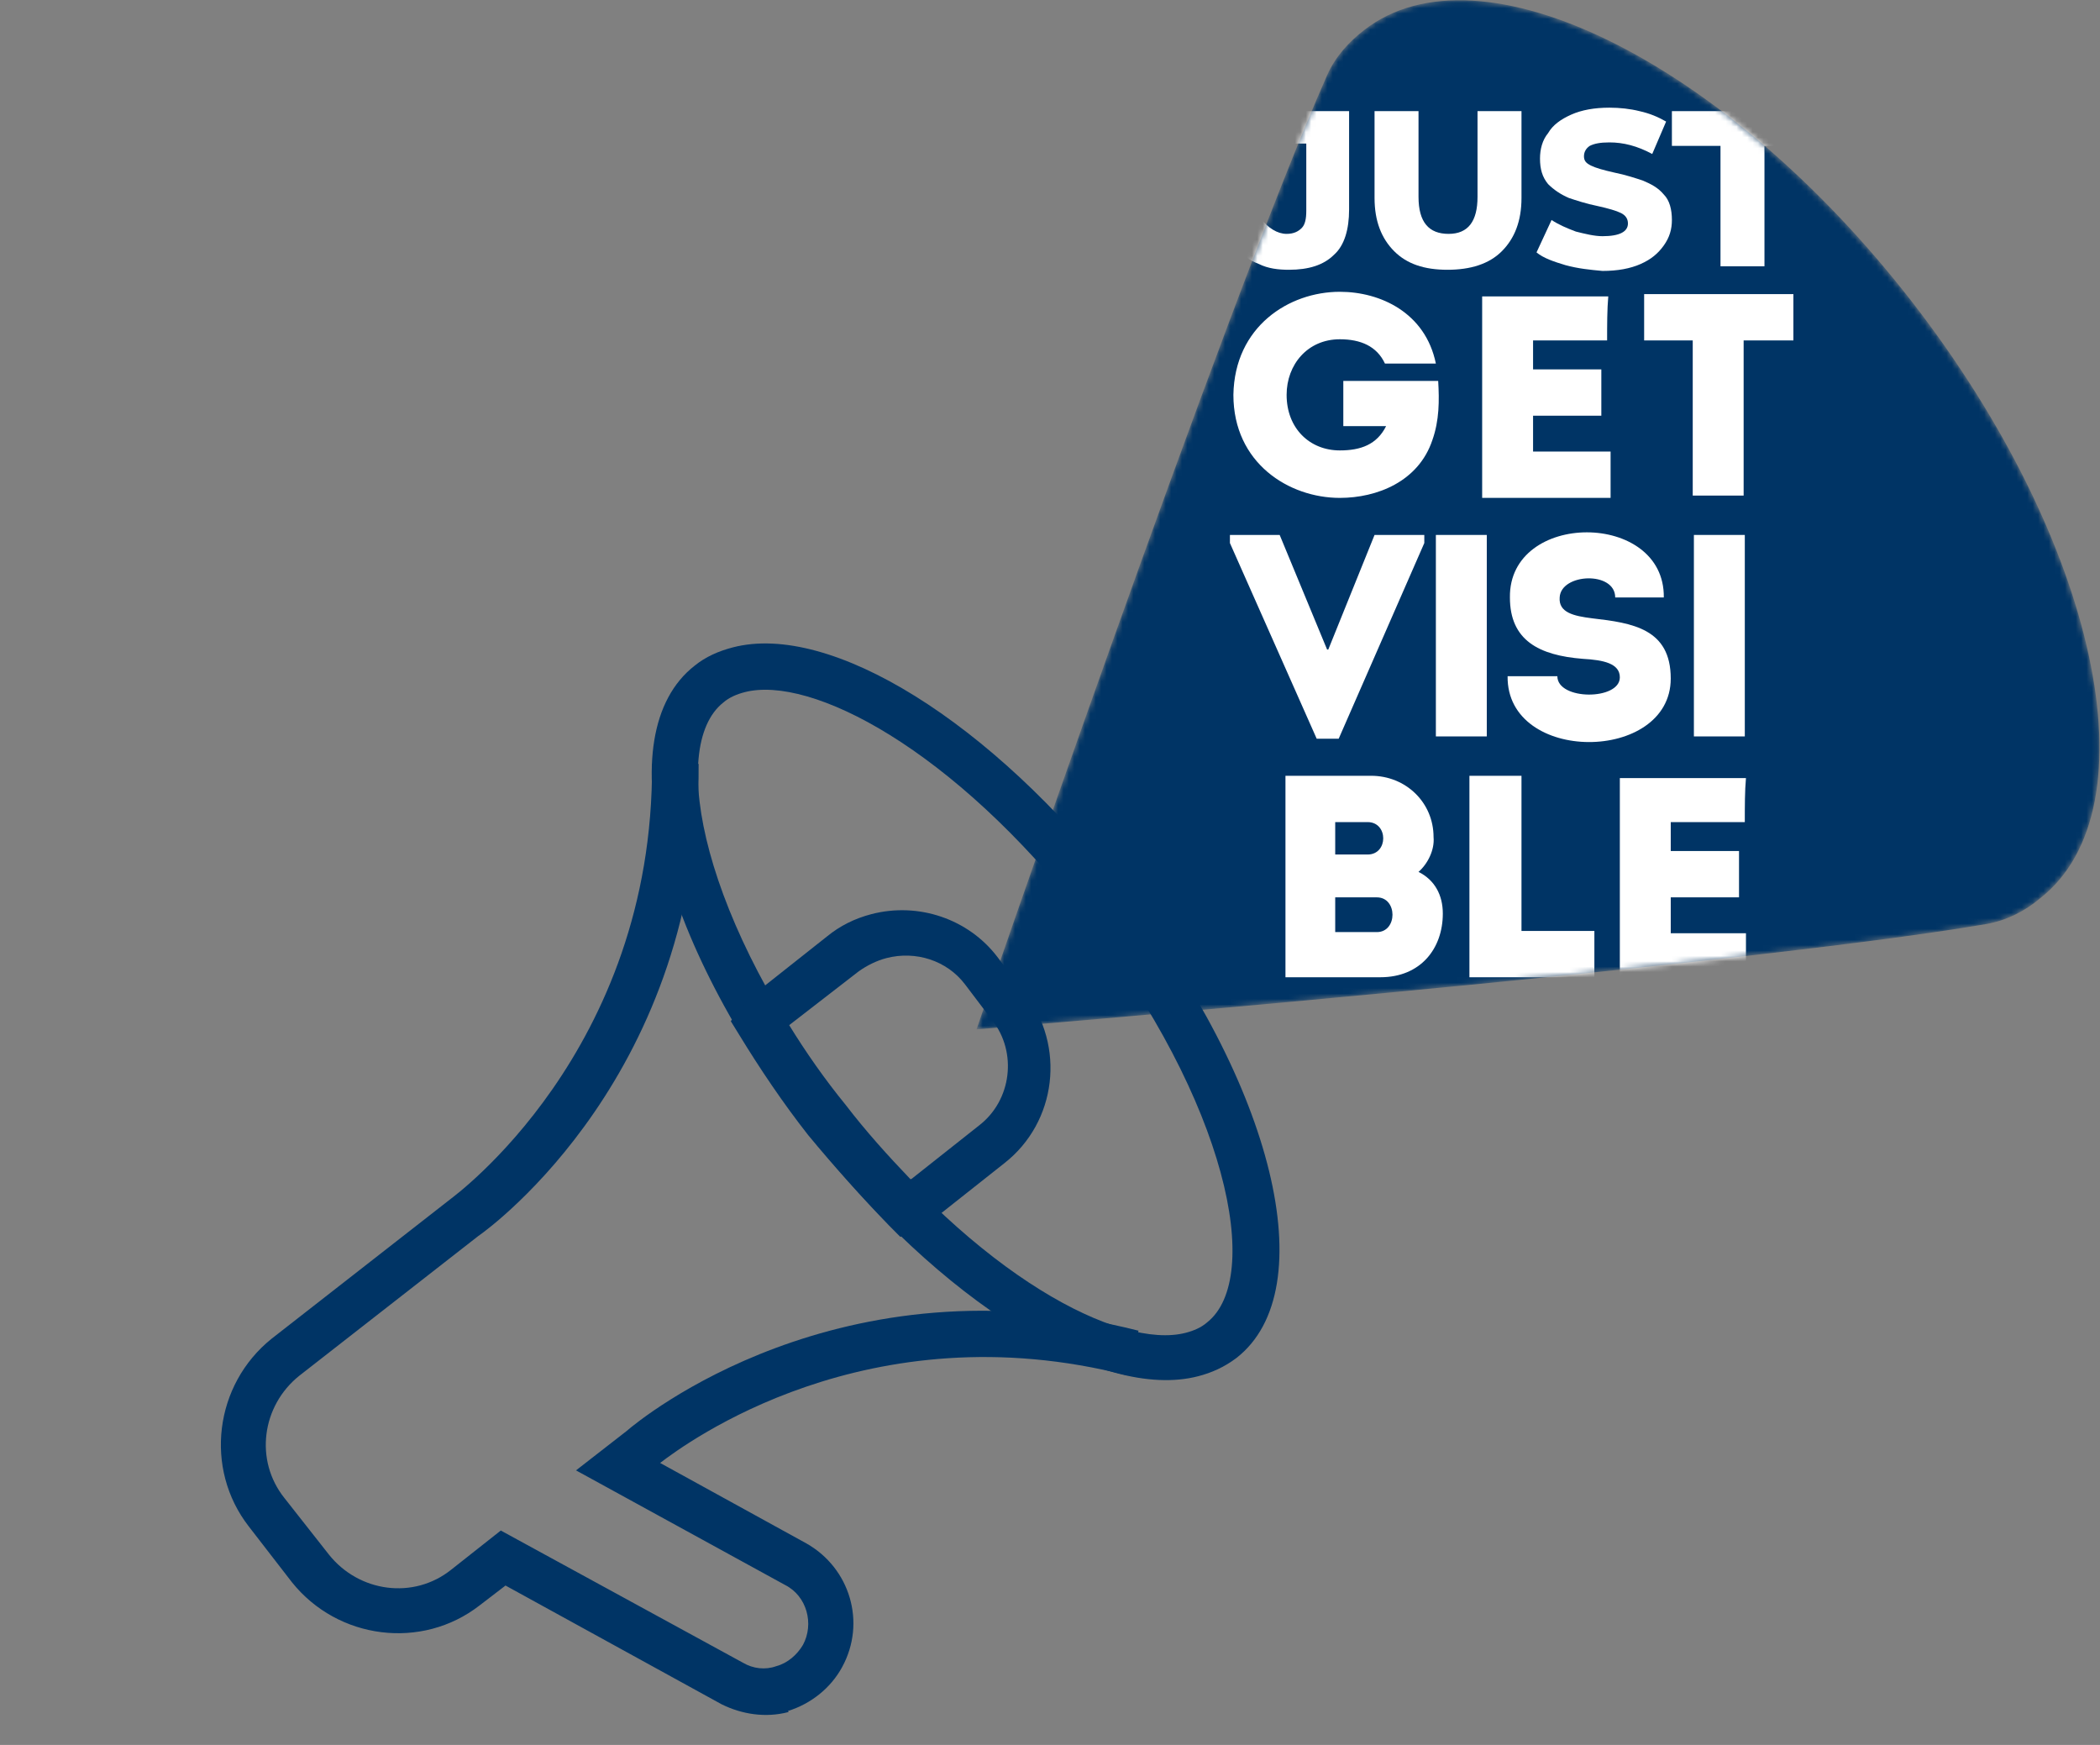 <svg width="390" height="324" viewBox="0 0 390 324" fill="none" xmlns="http://www.w3.org/2000/svg">
<rect x="0" y="0" width="390" height="324" fill="#808080" stroke="none"/>
<g clip-path="url(#clip0_6433_4188)">
<path d="M222.523 255.538C204.431 260.223 174.557 241.746 150.246 210.502C122.035 174.491 112.773 136.24 129.02 123.593C131.037 121.96 133.425 120.898 136.128 120.198C154.22 115.513 184.094 133.99 208.405 165.234C236.616 201.245 245.878 239.496 229.631 252.143C227.406 253.83 225.018 254.892 222.523 255.538ZM138.289 128.523C136.833 128.9 135.432 129.485 134.346 130.433C123.843 138.705 130.553 171.397 156.922 205.441C181.549 237.049 207.938 250.651 220.208 247.475C221.664 247.098 223.065 246.513 224.151 245.565C234.654 237.293 227.944 204.601 201.575 170.557C176.948 138.95 150.558 125.347 138.289 128.523Z" fill="#003465"/>
<path d="M167.198 229.658L165.094 227.537C159.937 222.208 154.935 216.617 150.087 210.764C145.446 204.857 141.114 198.426 137.251 192.095L135.717 189.605L137.572 187.347C138.55 185.984 139.79 184.774 141.083 183.773L153.604 173.867C155.984 171.918 158.733 170.54 161.853 169.732C170.587 167.471 179.841 170.628 185.221 177.676L190.286 184.362C197.933 194.155 196.291 208.353 186.511 215.994L173.99 225.9C172.697 226.901 171.141 227.748 169.585 228.595L167.198 229.658ZM146.564 190.351C149.632 195.332 153.171 200.413 157.071 205.179C160.763 209.999 164.818 214.502 169.08 218.952L169.288 218.898L181.809 208.992C187.915 204.301 188.928 195.376 184.287 189.469L179.223 182.784C175.847 178.326 170.045 176.497 164.638 177.896C162.766 178.381 161.002 179.282 159.501 180.337L146.564 190.351Z" fill="#003465"/>
<path d="M146.369 317.91C142.209 318.987 137.826 318.345 134.004 316.447L93.881 294.403L89.068 298.093C78.356 306.419 62.756 304.461 54.215 293.788L46.198 283.424C37.865 272.698 39.807 257.09 50.464 248.555L83.684 222.627C84.046 222.312 121.426 195.307 121.091 141.859L129.742 141.841C130.164 199.043 91.444 227.727 88.803 229.521L55.583 255.449C48.598 261.033 47.232 271.161 52.821 278.155L61.099 288.674C66.688 295.668 76.811 297.045 83.795 291.461L93.005 284.189L137.998 308.748C139.832 309.829 142.128 310.123 144.153 309.376C146.233 308.838 148.043 307.258 149.12 305.425C151.221 301.548 149.871 296.345 145.787 294.292L106.974 273.02L116.392 265.695C118.925 263.484 156.064 232.988 211.436 247.085L209.376 255.393C161.107 243.011 127.409 267.951 122.596 271.641L149.781 286.594C157.849 291.169 160.912 301.261 156.402 309.537C154.301 313.413 150.628 316.363 146.315 317.702C146.577 317.856 146.369 317.91 146.369 317.91Z" fill="#003465"/>
<mask id="mask0_6433_4188" style="mask-type:luminance" maskUnits="userSpaceOnUse" x="181" y="0" width="209" height="192">
<path d="M253.339 5.589C250.546 7.739 247.967 10.534 246.463 13.974C227.339 57.189 181.355 191.132 181.355 191.132C181.355 191.132 322.529 179.522 368.942 171.567C372.595 170.922 376.033 169.202 378.827 166.837C400.314 150.067 389.57 100.403 354.975 55.899C320.38 11.394 274.827 -11.18 253.339 5.589Z" fill="white"/>
</mask>
<g mask="url(#mask0_6433_4188)">
<path d="M253.339 5.589C250.546 7.739 247.967 10.534 246.463 13.974C227.339 57.189 181.355 191.132 181.355 191.132C181.355 191.132 322.529 179.522 368.942 171.567C372.595 170.922 376.033 169.202 378.827 166.837C400.314 150.067 389.57 100.403 354.975 55.899C320.38 11.394 274.827 -11.18 253.339 5.589Z" fill="#003465"/>
</g>
<mask id="mask1_6433_4188" style="mask-type:luminance" maskUnits="userSpaceOnUse" x="181" y="0" width="209" height="192">
<path d="M253.339 5.589C250.546 7.739 247.967 10.534 246.463 13.974C227.339 57.189 181.355 191.132 181.355 191.132C181.355 191.132 322.529 179.522 368.942 171.567C372.595 170.922 376.033 169.202 378.827 166.837C400.314 150.067 389.57 100.403 354.975 55.899C320.38 11.394 274.827 -11.18 253.339 5.589Z" fill="white"/>
</mask>
<g mask="url(#mask1_6433_4188)">
<path d="M248.827 54.18C256.348 54.18 264.728 58.05 266.662 67.51H257.207C255.703 64.284 252.695 62.995 248.827 62.995C242.811 62.995 238.943 67.725 238.943 73.314C238.943 79.549 243.24 83.634 248.827 83.634C252.695 83.634 255.703 82.559 257.422 79.119H249.472V70.734H267.092C267.307 74.389 267.307 78.044 266.017 81.699C263.439 89.439 255.703 92.449 248.827 92.449C239.373 92.449 229.059 85.999 229.059 73.314C229.273 60.63 239.373 54.18 248.827 54.18Z" fill="white"/>
<path d="M298.464 63.209C292.878 63.209 290.084 63.209 284.712 63.209V68.584H297.39C297.39 71.379 297.39 74.174 297.39 77.184H284.712C284.712 79.334 284.712 81.484 284.712 83.849C290.299 83.849 293.522 83.849 299.109 83.849C299.109 86.644 299.109 89.439 299.109 92.448C290.299 92.448 283.853 92.448 275.258 92.448C275.258 79.979 275.258 67.509 275.258 55.039C283.853 55.039 289.869 55.039 298.679 55.039C298.464 57.404 298.464 60.414 298.464 63.209Z" fill="white"/>
<path d="M305.34 63.209C305.34 60.414 305.34 57.404 305.34 54.609H333.059C333.059 57.404 333.059 60.199 333.059 63.209H323.819V92.019C320.596 92.019 317.588 92.019 314.365 92.019V63.209H305.34Z" fill="white"/>
<path d="M246.464 120.613H246.679L255.274 99.328H264.513V100.833L248.612 137.168H244.53L228.414 100.833V99.328H237.654L246.464 120.613Z" fill="white"/>
<path d="M300.827 125.772C300.827 123.192 297.818 122.547 293.95 122.332C285.785 121.687 280.413 118.892 280.413 110.937C280.198 94.813 309.207 94.813 308.992 110.937C305.554 110.937 303.19 110.937 299.967 110.937C299.967 105.992 289.868 106.422 289.653 110.937C289.438 113.732 292.231 114.377 295.67 114.807C303.19 115.667 310.281 116.742 310.281 125.987C310.281 141.682 279.769 141.897 279.984 125.557C283.207 125.557 286 125.557 289.223 125.557C289.223 130.072 300.827 130.072 300.827 125.772Z" fill="white"/>
<path d="M263.439 161.892C266.448 163.397 267.952 166.192 267.952 169.631C267.952 176.081 263.869 181.456 256.348 181.456H238.729V144.047H254.629C261.076 144.047 266.233 148.992 266.233 155.442C266.448 157.807 265.158 160.387 263.439 161.892ZM247.968 152.647V158.667H253.985C257.852 158.667 257.852 152.647 253.985 152.647H247.968ZM247.968 166.622V173.071H255.704C259.571 173.071 259.571 166.622 255.704 166.622H247.968Z" fill="white"/>
<path d="M282.562 172.856H296.099C296.099 176.081 296.099 178.231 296.099 181.456C288.364 181.456 280.413 181.456 272.893 181.456V144.047C276.116 144.047 279.339 144.047 282.562 144.047C282.562 163.397 282.562 156.947 282.562 172.856Z" fill="white"/>
<path d="M324.035 152.646C318.448 152.646 315.655 152.646 310.283 152.646V158.021H322.96C322.96 160.816 322.96 163.611 322.96 166.621H310.283C310.283 168.771 310.283 170.921 310.283 173.286C315.869 173.286 318.663 173.286 324.25 173.286C324.25 176.081 324.25 178.876 324.25 181.886C315.44 181.886 309.423 181.886 300.828 181.886C300.828 169.416 300.828 156.946 300.828 144.477C309.423 144.477 315.44 144.477 324.25 144.477C324.035 146.842 324.035 149.636 324.035 152.646Z" fill="white"/>
<path d="M276.117 99.328H266.662V136.738H276.117V99.328Z" fill="white"/>
<path d="M324.035 99.328H314.58V136.738H324.035V99.328Z" fill="white"/>
</g>
<mask id="mask2_6433_4188" style="mask-type:luminance" maskUnits="userSpaceOnUse" x="181" y="0" width="209" height="192">
<path d="M253.339 5.589C250.546 7.739 247.967 10.534 246.463 13.974C227.339 57.189 181.355 191.132 181.355 191.132C181.355 191.132 322.529 179.522 368.942 171.567C372.595 170.922 376.033 169.202 378.827 166.837C400.314 150.067 389.57 100.403 354.975 55.899C320.38 11.394 274.827 -11.18 253.339 5.589Z" fill="white"/>
</mask>
<g mask="url(#mask2_6433_4188)">
<path d="M233.786 49.016C232.067 48.371 230.563 47.296 229.488 45.791L234.001 40.416C235.505 42.351 237.224 43.426 238.943 43.426C240.232 43.426 241.092 42.996 241.736 42.351C242.381 41.706 242.596 40.631 242.596 39.126V26.657H232.497V20.637H250.546V38.911C250.546 42.566 249.687 45.576 247.753 47.296C245.819 49.231 243.025 50.091 239.373 50.091C237.439 50.091 235.505 49.876 233.786 49.016Z" fill="white"/>
<path d="M258.926 46.651C256.563 44.286 255.273 41.061 255.273 36.761V20.637H263.439V36.547C263.439 41.276 265.373 43.426 269.025 43.426C272.678 43.426 274.397 41.061 274.397 36.547V20.637H282.563V36.761C282.563 41.061 281.273 44.286 278.91 46.651C276.546 49.016 273.108 50.091 268.811 50.091C264.513 50.091 261.29 49.016 258.926 46.651Z" fill="white"/>
<path d="M290.727 49.232C288.579 48.587 286.645 47.942 285.355 46.867L288.149 40.847C289.438 41.707 290.942 42.352 292.661 42.997C294.38 43.427 296.099 43.857 297.603 43.857C300.827 43.857 302.331 42.997 302.331 41.492C302.331 40.632 301.901 39.987 301.041 39.557C300.182 39.127 298.678 38.697 296.744 38.267C294.595 37.837 292.661 37.192 291.372 36.762C289.868 36.117 288.579 35.257 287.504 34.182C286.43 32.892 286 31.387 286 29.452C286 27.732 286.43 26.012 287.504 24.722C288.364 23.217 289.868 22.142 291.802 21.282C293.736 20.422 296.099 19.992 298.893 19.992C300.827 19.992 302.76 20.207 304.479 20.637C306.413 21.067 307.917 21.712 309.422 22.572L306.843 28.592C304.05 27.087 301.471 26.442 298.893 26.442C297.174 26.442 296.099 26.657 295.24 27.087C294.595 27.517 294.165 28.162 294.165 29.022C294.165 29.882 294.595 30.312 295.455 30.742C296.314 31.172 297.818 31.602 299.752 32.032C301.901 32.462 303.835 33.107 305.124 33.537C306.628 34.182 307.917 34.827 308.992 36.117C310.066 37.192 310.496 38.912 310.496 40.847C310.496 42.567 310.066 44.072 308.992 45.577C307.917 47.082 306.628 48.157 304.694 49.017C302.76 49.877 300.397 50.307 297.603 50.307C295.24 50.092 293.091 49.877 290.727 49.232Z" fill="white"/>
<path d="M319.306 27.087H310.496V20.637H336.496V27.087H327.686V49.446H319.521V27.087H319.306Z" fill="white"/>
</g>
</g>
<defs>
<clipPath id="clip0_6433_4188">
<rect width="390" height="324" fill="white"/>
</clipPath>
</defs>
</svg>
